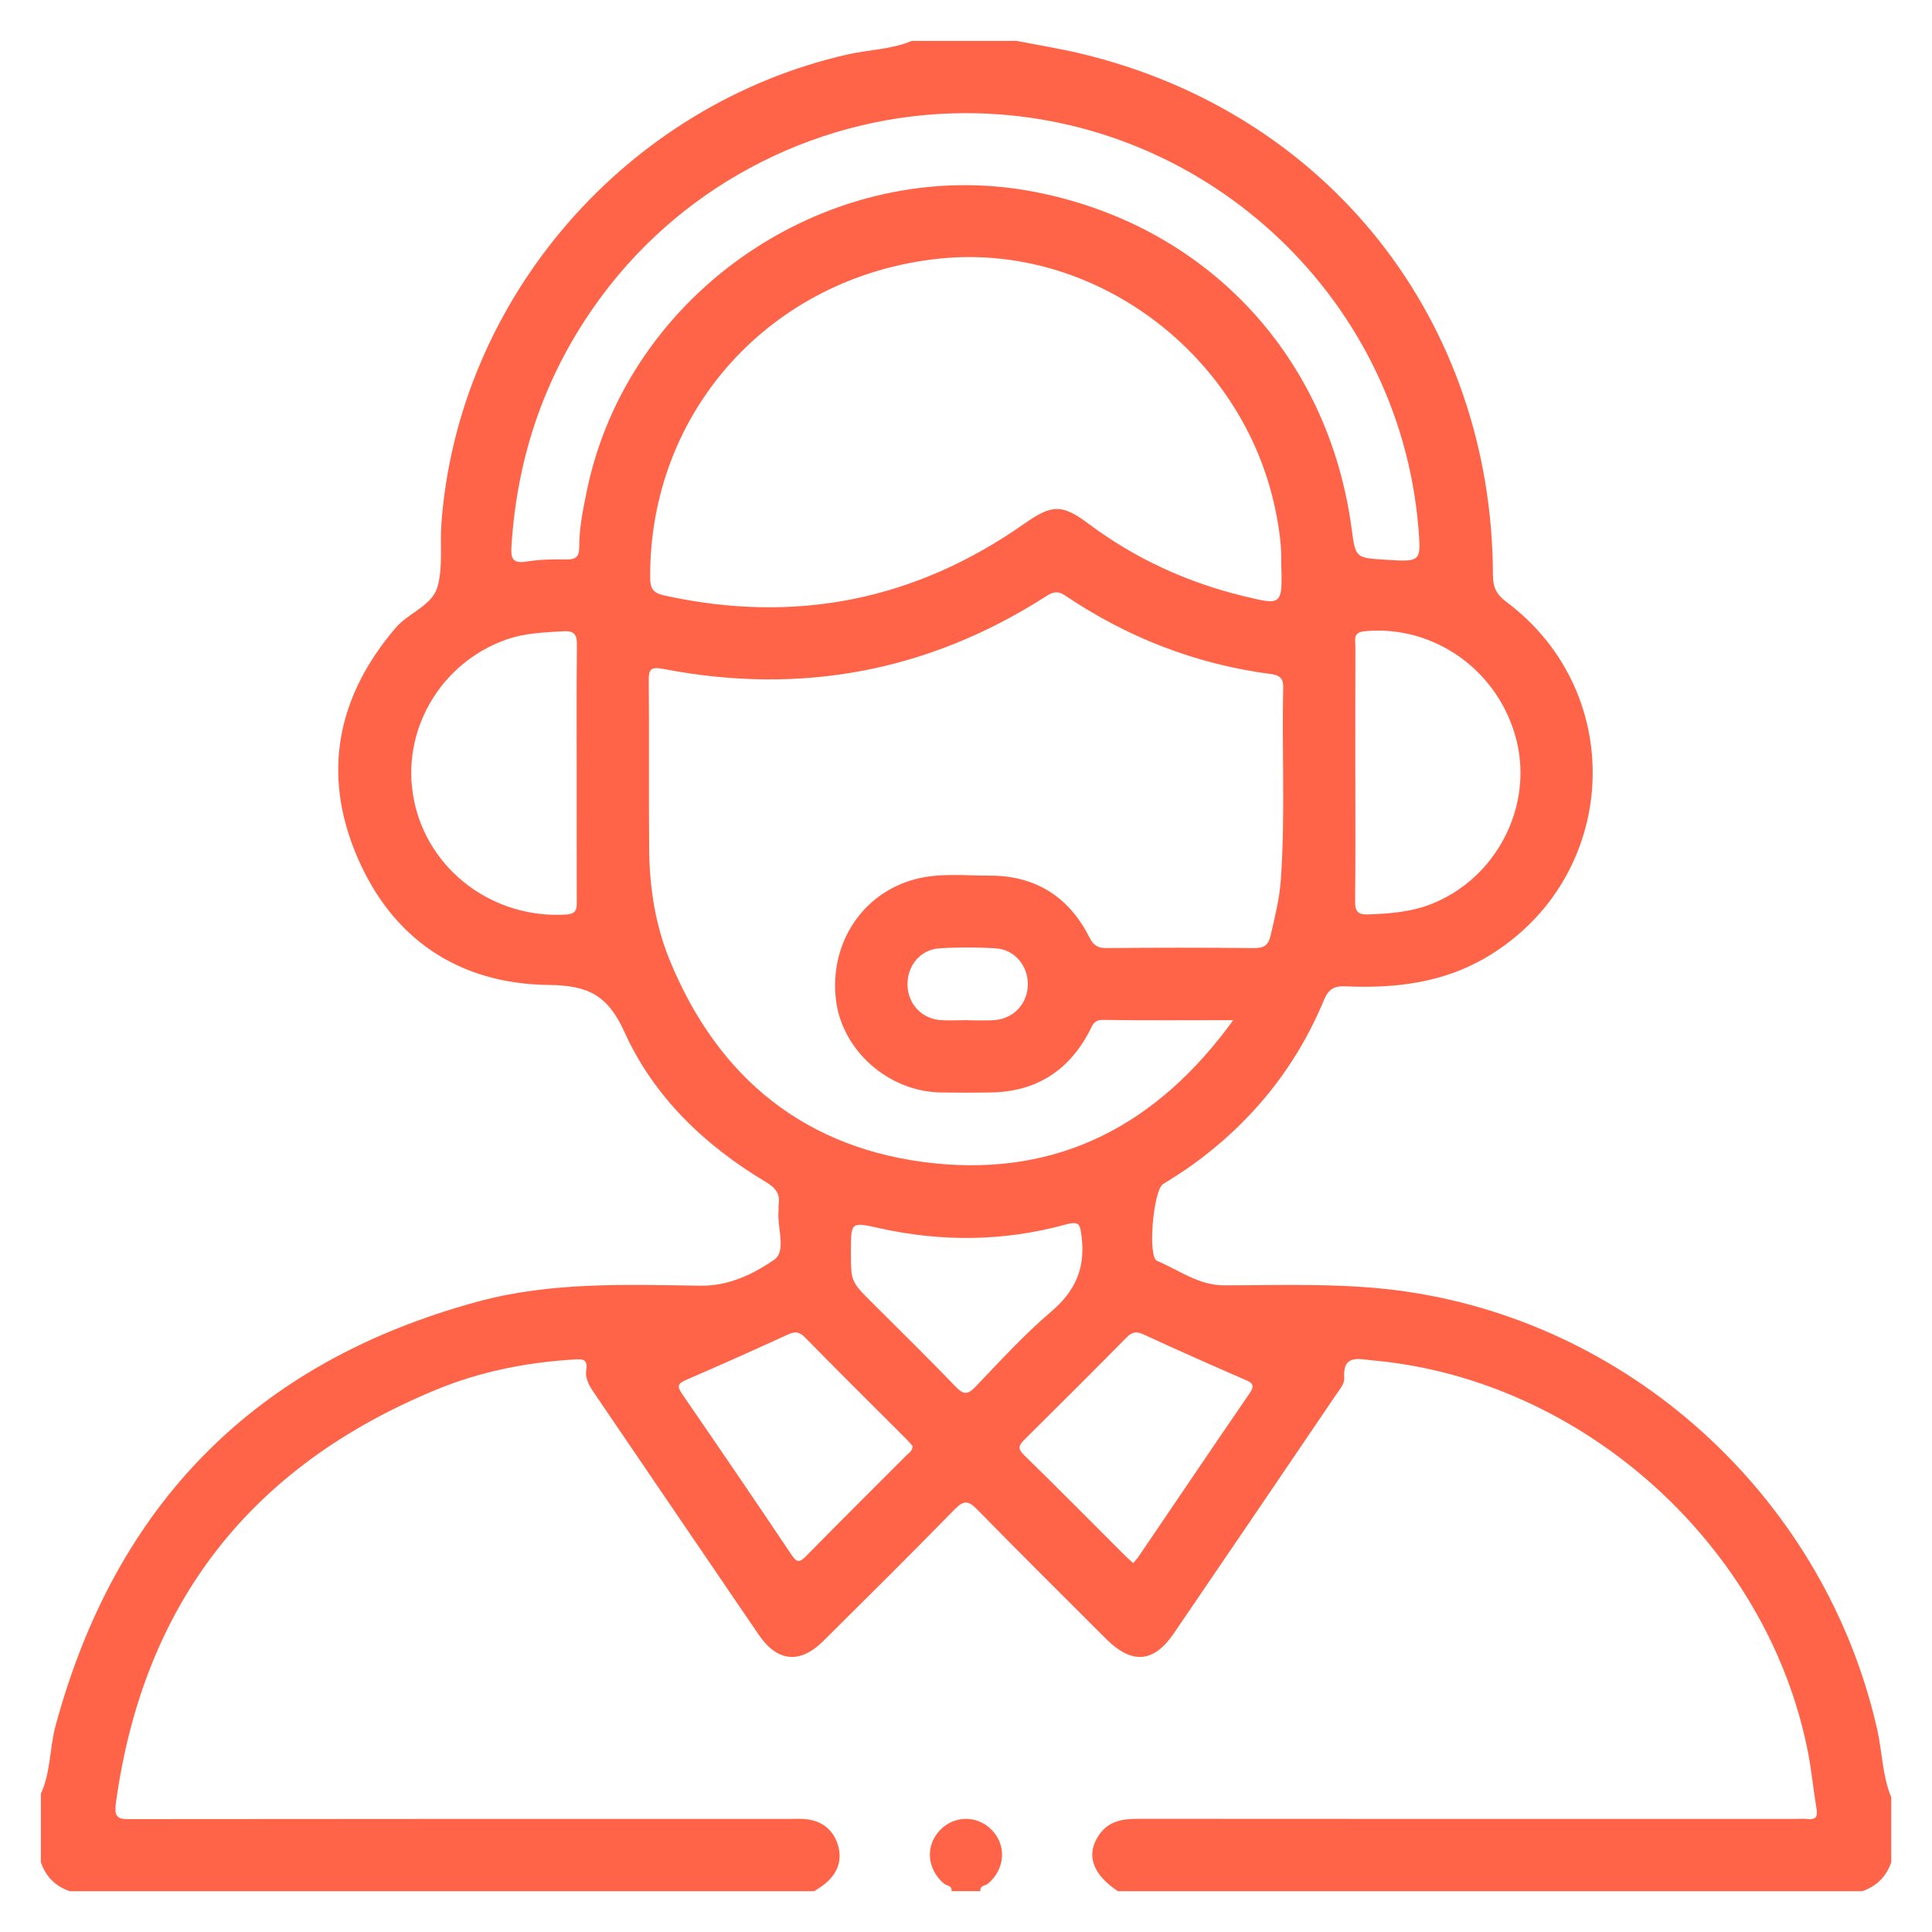 <?xml version="1.0" encoding="utf-8"?>
<!-- Generator: Adobe Illustrator 16.0.0, SVG Export Plug-In . SVG Version: 6.00 Build 0)  -->
<!DOCTYPE svg PUBLIC "-//W3C//DTD SVG 1.1//EN" "http://www.w3.org/Graphics/SVG/1.1/DTD/svg11.dtd">
<svg version="1.1" id="Layer_1" xmlns="http://www.w3.org/2000/svg" xmlns:xlink="http://www.w3.org/1999/xlink" x="0px" y="0px"
	 width="47.994px" height="47.994px" viewBox="0 0 47.994 47.994" enable-background="new 0 0 47.994 47.994" xml:space="preserve">
<g>
	<path fill="#FF6348" d="M46.634,42.97c-1.269-5.64-5.96-10.029-11.658-10.879c-1.516-0.227-3.045-0.163-4.569-0.161
		c-0.632,0-1.12-0.381-1.663-0.607c-0.243-0.101-0.09-1.753,0.144-1.905c0.239-0.153,0.481-0.301,0.712-0.465
		c1.48-1.063,2.589-2.427,3.289-4.11c0.11-0.264,0.247-0.354,0.527-0.341c1.241,0.055,2.441-0.082,3.541-0.741
		c3.267-1.961,3.514-6.531,0.461-8.811c-0.244-0.183-0.329-0.359-0.331-0.656C37.072,7.96,32.991,2.798,26.845,1.33
		c-0.526-0.125-1.06-0.211-1.591-0.314c-0.867,0-1.735,0-2.604,0c-0.507,0.214-1.06,0.216-1.588,0.335
		c-5.5,1.245-9.677,6.049-10.096,11.643c-0.039,0.521,0.04,1.067-0.091,1.562c-0.129,0.492-0.718,0.657-1.044,1.038
		c-1.445,1.689-1.835,3.593-0.982,5.634c0.867,2.079,2.53,3.214,4.783,3.24c0.968,0.011,1.463,0.245,1.88,1.168
		c0.728,1.61,1.993,2.82,3.517,3.729c0.24,0.144,0.355,0.291,0.313,0.562c-0.007,0.044,0.003,0.092-0.002,0.136
		c-0.042,0.423,0.206,1.015-0.11,1.233c-0.518,0.354-1.119,0.651-1.824,0.643c-1.852-0.025-3.713-0.099-5.529,0.393
		c-5.527,1.497-9.01,5.032-10.5,10.552c-0.148,0.553-0.116,1.143-0.361,1.674c0,0.567,0,1.137,0,1.705
		c0.122,0.357,0.362,0.596,0.718,0.718c6.164,0,12.329,0,18.493,0c0.096-0.066,0.197-0.124,0.285-0.199
		c0.286-0.244,0.412-0.555,0.311-0.921c-0.105-0.379-0.368-0.61-0.762-0.665c-0.147-0.022-0.299-0.011-0.448-0.011
		c-5.446,0-10.893-0.002-16.339,0.005c-0.287,0-0.452,0.013-0.396-0.391c0.678-4.971,3.355-8.386,7.977-10.284
		c1.083-0.444,2.228-0.672,3.399-0.742c0.198-0.013,0.354-0.028,0.31,0.258c-0.037,0.235,0.098,0.43,0.226,0.617
		c1.353,1.988,2.704,3.979,4.061,5.966c0.461,0.672,1.022,0.728,1.602,0.151c1.094-1.086,2.188-2.17,3.264-3.272
		c0.222-0.227,0.339-0.219,0.555,0.002c1.058,1.081,2.132,2.145,3.2,3.213c0.646,0.645,1.187,0.604,1.691-0.137
		c1.338-1.961,2.674-3.927,4.006-5.894c0.091-0.135,0.231-0.292,0.223-0.43c-0.044-0.62,0.366-0.482,0.71-0.452
		c5.229,0.468,9.829,4.62,10.818,9.767c0.087,0.454,0.128,0.916,0.206,1.372c0.036,0.202-0.023,0.274-0.225,0.254
		c-0.103-0.013-0.208-0.003-0.313-0.003c-5.432,0-10.863,0.002-16.294-0.003c-0.393,0-0.746,0.044-0.989,0.396
		c-0.336,0.487-0.175,0.976,0.465,1.402c6.164,0,12.329,0,18.493,0c0.356-0.124,0.595-0.36,0.718-0.718c0-0.539,0-1.076,0-1.615
		C46.759,44.108,46.759,43.525,46.634,42.97z M37.675,18.402c0.407,1.651-0.51,3.416-2.109,4.052
		c-0.508,0.201-1.041,0.243-1.581,0.262c-0.27,0.01-0.324-0.093-0.322-0.336c0.012-1.063,0.005-2.124,0.005-3.187
		c0-1.048-0.002-2.095,0.002-3.143c0-0.164-0.066-0.343,0.235-0.37C35.637,15.519,37.246,16.67,37.675,18.402z M14.328,22.373
		c0,0.188,0.012,0.328-0.267,0.346c-1.804,0.112-3.426-1.097-3.777-2.84c-0.344-1.701,0.642-3.409,2.295-3.992
		c0.46-0.162,0.935-0.177,1.412-0.205c0.297-0.018,0.344,0.103,0.341,0.363c-0.013,1.048-0.006,2.095-0.006,3.142
		C14.326,20.249,14.325,21.312,14.328,22.373z M14.572,12.222c-0.093,0.454-0.186,0.909-0.183,1.374
		c0.001,0.24-0.093,0.306-0.321,0.302c-0.327-0.005-0.66-0.001-0.982,0.051c-0.331,0.053-0.4-0.049-0.381-0.368
		c0.141-2.296,0.87-4.377,2.243-6.226c2.112-2.846,5.484-4.538,9.03-4.544c5.845-0.009,10.769,4.491,11.256,10.288
		c0.072,0.862,0.072,0.862-0.826,0.805c-0.734-0.046-0.734-0.046-0.83-0.763c-0.576-4.327-3.639-7.57-7.915-8.382
		C20.655,3.809,15.587,7.219,14.572,12.222z M30.906,14.812c-1.41-0.341-2.702-0.931-3.866-1.802
		c-0.664-0.495-0.909-0.481-1.596,0.001c-2.719,1.909-5.699,2.496-8.944,1.781c-0.282-0.063-0.347-0.173-0.349-0.443
		c-0.022-4.13,2.994-7.474,7.16-7.922c3.875-0.416,7.601,2.376,8.383,6.292c0.088,0.439,0.147,0.885,0.133,1.233
		C31.86,15.044,31.86,15.043,30.906,14.812z M16.637,23.854c-0.361-0.881-0.503-1.813-0.511-2.761
		c-0.012-1.391,0.004-2.782-0.01-4.173c-0.003-0.298,0.049-0.363,0.366-0.302c3.41,0.659,6.59,0.067,9.517-1.814
		c0.174-0.112,0.291-0.124,0.469-0.005c1.547,1.041,3.243,1.701,5.096,1.945c0.198,0.025,0.318,0.082,0.313,0.331
		c-0.036,1.599,0.055,3.2-0.061,4.799c-0.033,0.464-0.149,0.911-0.251,1.362c-0.062,0.27-0.185,0.319-0.432,0.316
		c-1.211-0.012-2.423-0.012-3.634,0c-0.224,0.003-0.334-0.061-0.437-0.267c-0.51-1.013-1.345-1.536-2.481-1.533
		c-0.61,0.002-1.226-0.072-1.831,0.084c-1.324,0.344-2.153,1.598-1.983,3.006c0.151,1.251,1.295,2.268,2.591,2.297
		c0.419,0.007,0.838,0.007,1.257,0c1.118-0.019,1.932-0.535,2.448-1.521c0.074-0.141,0.104-0.286,0.334-0.282
		c1.042,0.017,2.085,0.007,3.238,0.007c-1.886,2.605-4.332,3.877-7.429,3.555C20.041,28.566,17.848,26.807,16.637,23.854z
		 M23.351,25.34c-0.462-0.04-0.794-0.404-0.807-0.862c-0.014-0.481,0.313-0.888,0.79-0.92c0.461-0.03,0.927-0.028,1.389-0.001
		c0.479,0.027,0.815,0.427,0.81,0.903c-0.007,0.476-0.353,0.847-0.837,0.882c-0.224,0.016-0.448,0.002-0.672,0.002
		c0,0,0-0.001,0-0.002C23.799,25.342,23.573,25.358,23.351,25.34z M22.52,36.151c-0.833,0.836-1.673,1.668-2.501,2.511
		c-0.16,0.162-0.228,0.154-0.354-0.034c-0.899-1.341-1.807-2.673-2.721-4.001c-0.128-0.188-0.11-0.258,0.101-0.349
		c0.849-0.365,1.691-0.743,2.531-1.128c0.174-0.079,0.281-0.069,0.423,0.075c0.826,0.844,1.666,1.675,2.502,2.51
		c0.062,0.063,0.119,0.13,0.167,0.181C22.671,36.049,22.578,36.092,22.52,36.151z M24.232,34.451
		c-0.19,0.196-0.294,0.201-0.487,0.002c-0.684-0.713-1.388-1.4-2.085-2.098c-0.522-0.521-0.522-0.521-0.522-1.271
		c0-0.741-0.002-0.731,0.73-0.569c1.542,0.34,3.084,0.322,4.606-0.096c0.356-0.097,0.357,0.009,0.395,0.309
		c0.098,0.779-0.161,1.35-0.762,1.86C25.438,33.157,24.842,33.814,24.232,34.451z M31.037,34.62c-0.92,1.339-1.826,2.685-2.74,4.029
		c-0.039,0.058-0.087,0.111-0.144,0.183c-0.083-0.075-0.149-0.131-0.211-0.194c-0.834-0.832-1.661-1.671-2.506-2.494
		c-0.174-0.171-0.115-0.255,0.017-0.386c0.847-0.841,1.693-1.682,2.531-2.532c0.139-0.14,0.242-0.16,0.422-0.077
		c0.837,0.386,1.68,0.759,2.525,1.127C31.125,34.357,31.176,34.421,31.037,34.62z"/>
	<path fill="#FF6348" d="M23.36,45.455c-0.38,0.386-0.338,0.969,0.087,1.336c0.066,0.058,0.212,0.042,0.19,0.188
		c0.239,0,0.479,0,0.718,0c-0.021-0.146,0.125-0.13,0.191-0.188c0.425-0.367,0.466-0.948,0.087-1.336
		C24.278,45.093,23.716,45.093,23.36,45.455z"/>
</g>
</svg>
